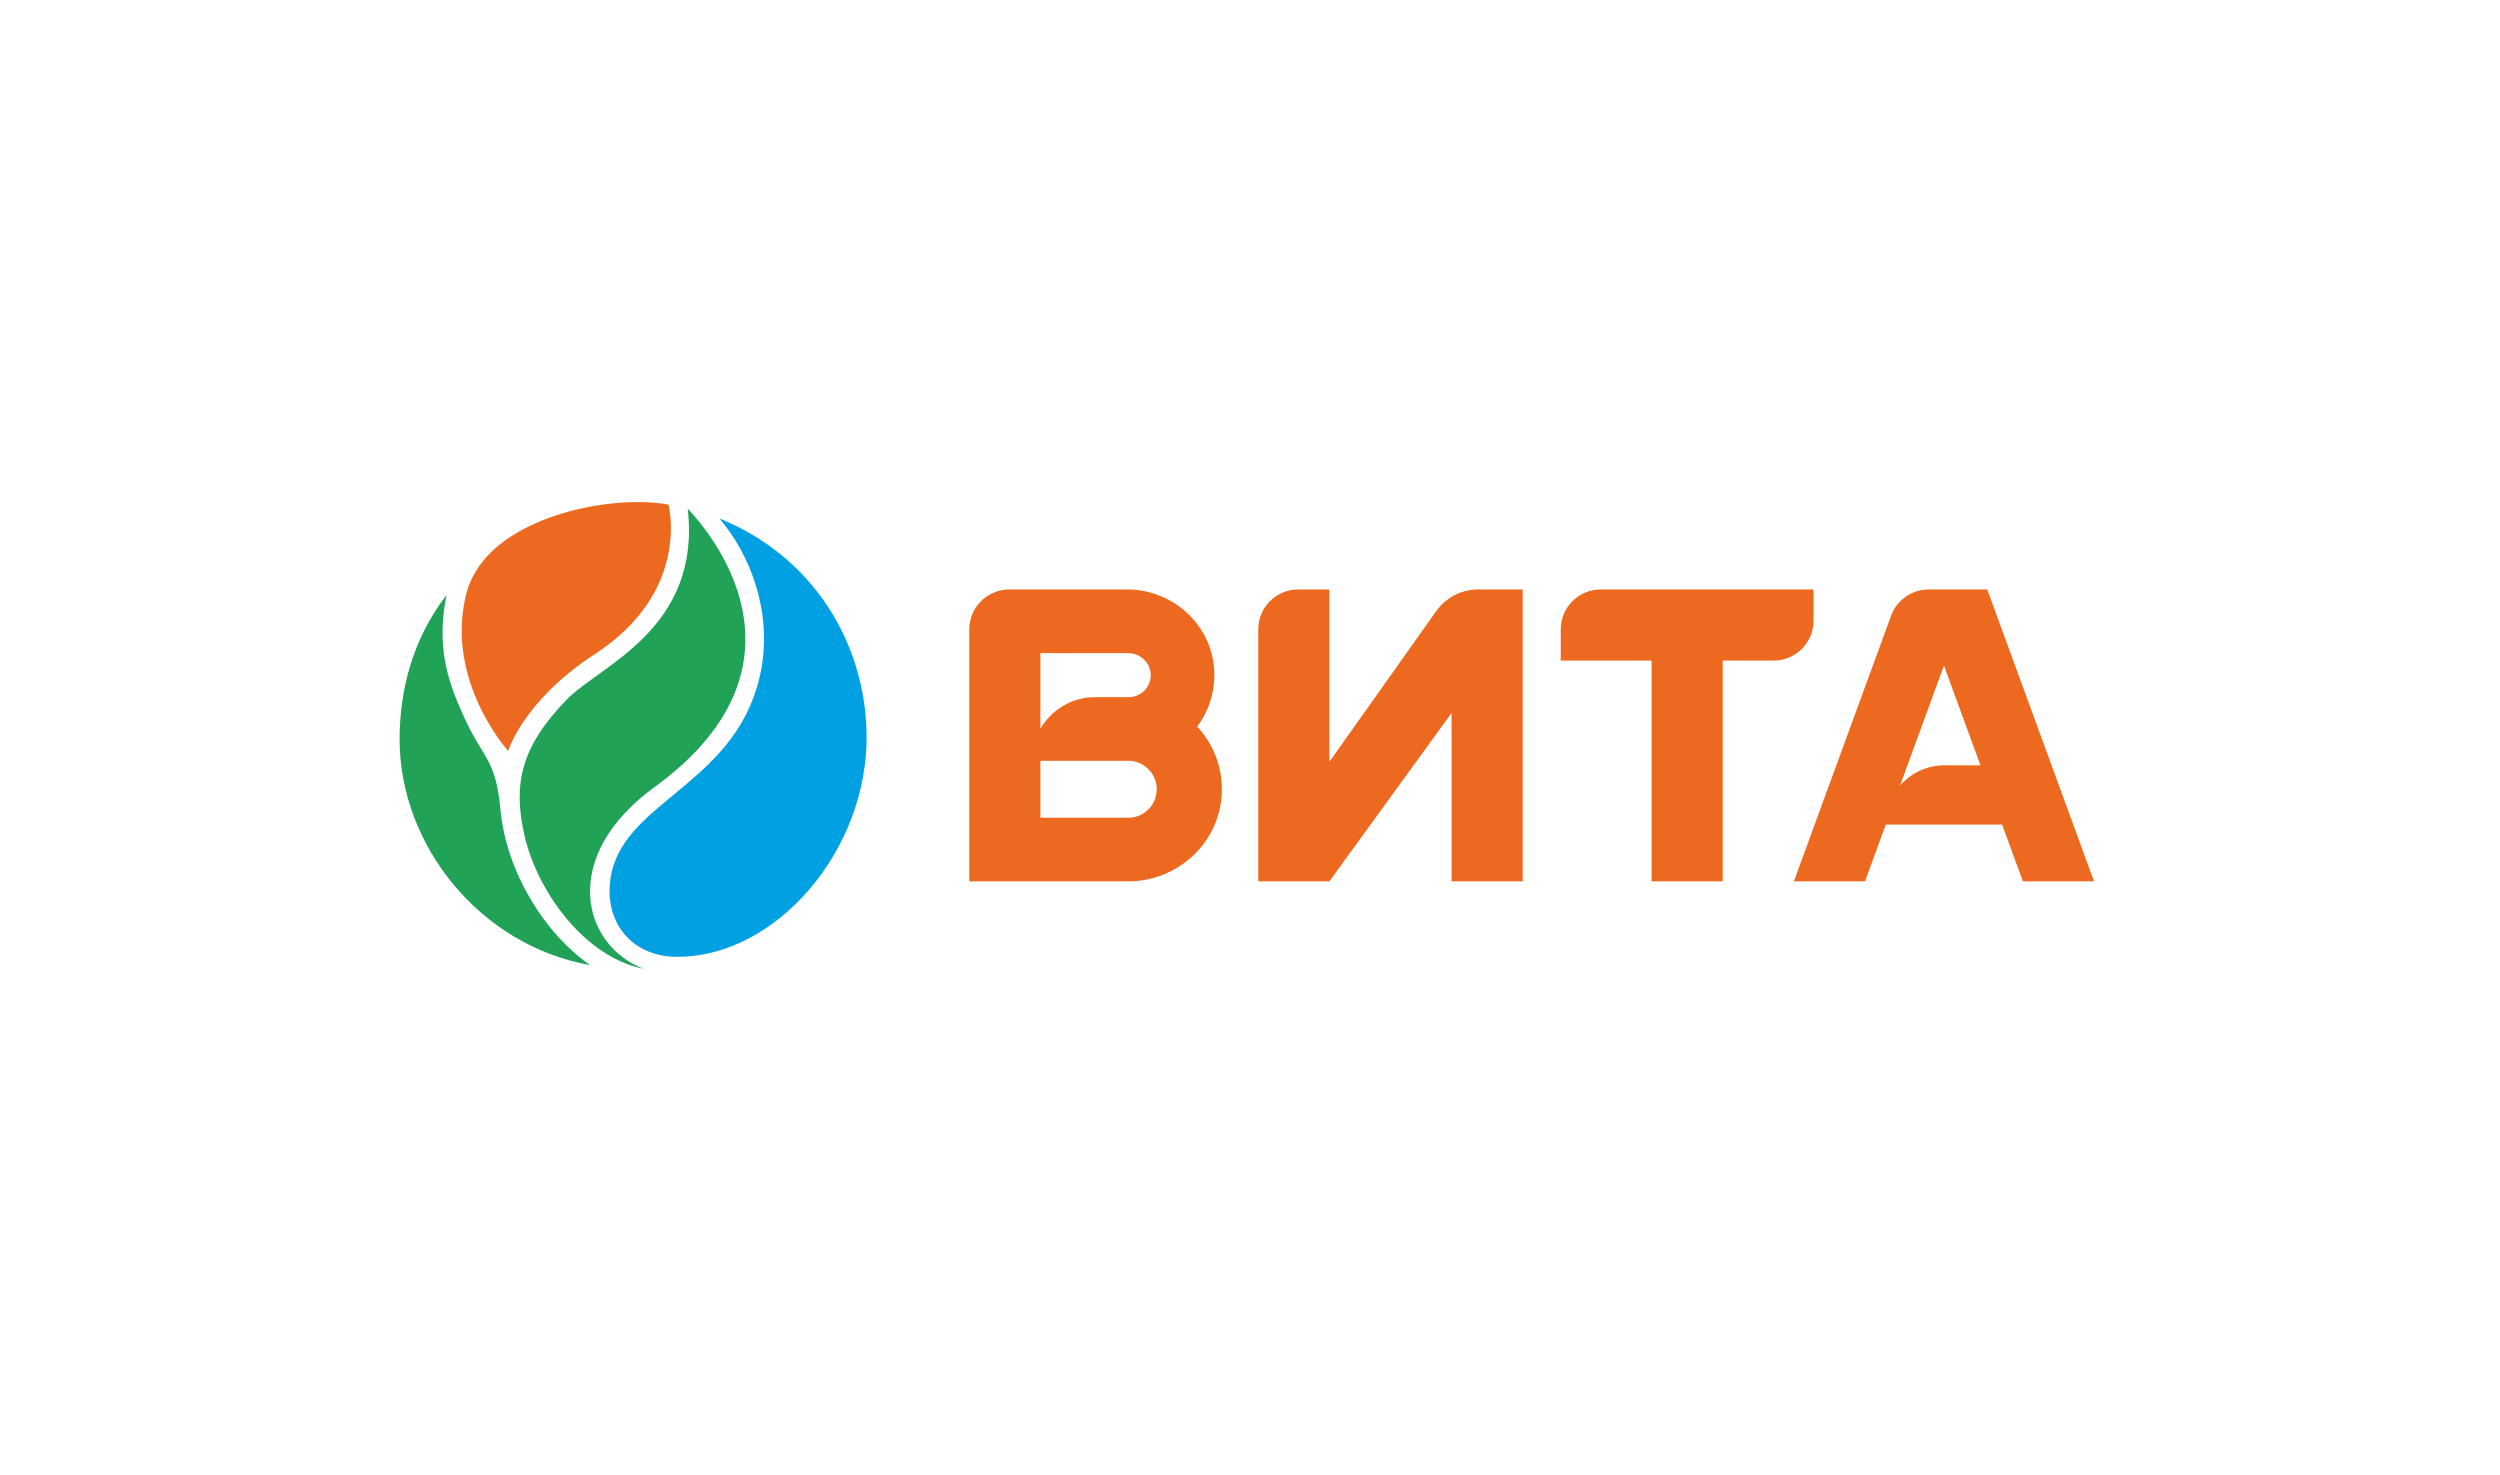<svg width="244" height="144" viewBox="0 0 244 144" fill="none" xmlns="http://www.w3.org/2000/svg">
<g clip-path="url(#clip0_3170_6013)">
<path fill-rule="evenodd" clip-rule="evenodd" d="M48.843 79.009C48.371 74.007 47.227 74.232 45.242 69.885C43.632 66.354 42.58 62.983 43.583 58.078C40.277 62.334 39 67.374 39 72.15C39 82.556 46.916 92.314 57.596 94.192C53.287 91.229 49.428 85.245 48.843 79.009Z" fill="#20A357"/>
<path fill-rule="evenodd" clip-rule="evenodd" d="M63.85 76.848C81.486 64.032 67.532 50.11 67.119 49.648C68.471 61.375 58.559 64.949 55.355 68.234C50.771 72.935 50.074 76.59 51.179 81.506C52.397 86.905 56.975 93.394 62.831 94.558C56.739 92.235 54.625 83.551 63.85 76.848Z" fill="#20A357"/>
<path fill-rule="evenodd" clip-rule="evenodd" d="M70.207 50.602C73.164 54.042 75.354 59.564 74.302 65.291C72.273 76.314 61.276 77.983 59.693 85.159C58.711 89.635 61.405 93.376 66.08 93.386C75.788 93.408 84.746 82.937 84.579 71.65C84.445 62.763 79.384 54.305 70.207 50.602Z" fill="#00A0E3"/>
<path fill-rule="evenodd" clip-rule="evenodd" d="M58.08 63.823C67.499 57.694 65.245 49.252 65.245 49.252C64.397 49.086 63.382 49 62.261 49C56.207 49.005 47.105 51.581 45.5 57.995C43.391 66.432 49.595 73.29 49.595 73.29C49.595 73.29 51.076 68.374 58.08 63.823ZM189.772 74.697C188.039 74.697 186.488 75.469 185.436 76.682L189.73 64.956L193.293 74.697H189.772ZM193.953 57.533H188.232C187.434 57.533 186.655 57.778 186 58.235C185.345 58.691 184.847 59.339 184.572 60.088L175.083 86.021H182.023L184.046 80.482H195.408L197.436 86.021H204.376L193.953 57.533ZM176.999 60.576V57.533H156.219C155.186 57.535 154.197 57.946 153.467 58.676C152.737 59.407 152.328 60.397 152.328 61.43V64.473H161.194V86.021H168.133V64.473H173.108C175.255 64.473 176.999 62.728 176.999 60.576ZM140.177 59.642L129.744 74.359V57.533H126.701C125.667 57.533 124.676 57.944 123.946 58.675C123.215 59.405 122.804 60.396 122.804 61.43V86.021H129.744L141.674 69.587V86.021H148.614V57.533H144.256C143.457 57.533 142.67 57.725 141.96 58.092C141.25 58.459 140.639 58.99 140.177 59.642ZM110.294 79.811H101.541V74.251H110.267C110.975 74.292 111.641 74.6 112.129 75.115C112.617 75.629 112.891 76.31 112.894 77.019C112.897 77.728 112.63 78.411 112.147 78.93C111.664 79.449 111.002 79.764 110.294 79.811ZM101.541 63.743H110.085C111.217 63.743 112.216 64.585 112.307 65.718C112.33 66.012 112.293 66.308 112.197 66.588C112.101 66.867 111.949 67.124 111.75 67.342C111.55 67.56 111.308 67.735 111.038 67.855C110.769 67.975 110.477 68.039 110.182 68.042H106.876C104.589 68.042 102.598 69.292 101.541 71.138V63.743ZM118.5 65.299C118.194 60.898 114.421 57.533 110.01 57.533H98.498C97.465 57.533 96.473 57.944 95.743 58.675C95.012 59.405 94.602 60.396 94.602 61.43V86.021H110.117C114.91 86.021 118.973 82.323 119.236 77.536C119.38 74.992 118.447 72.636 116.847 70.913C118.007 69.362 118.645 67.398 118.5 65.299Z" fill="#EC691F"/>
</g>
<defs>
<clipPath id="clip0_3170_6013">
<rect width="165.37" height="45.554" fill="white" transform="translate(39 49)"/>
</clipPath>
</defs>
</svg>
